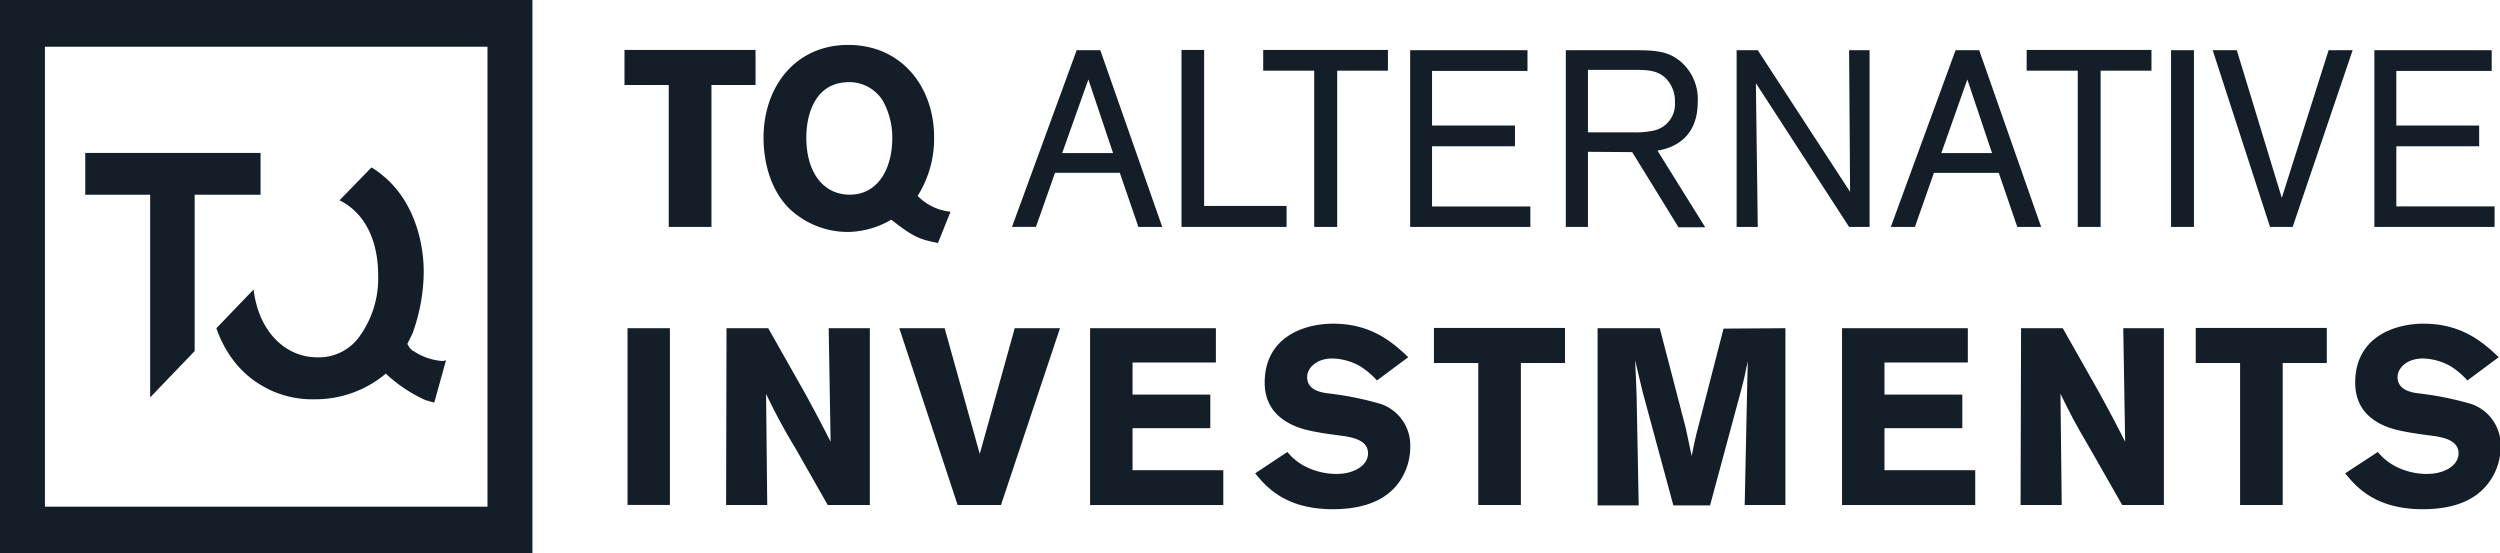 <svg viewBox="0 0 303.85 67.26" xmlns="http://www.w3.org/2000/svg"><g fill="#141e29"><path d="m5.46 5.68h53.79v55.9h-53.79zm-5.46 61.58h64.71v-67.26h-64.71z"/><path d="m50.21 42.67a2.25 2.25 0 0 1 -.7-.89c.28-.53.55-1.1.63-1.26a22.36 22.36 0 0 0 1.36-7.41c0-4.33-1.52-8.9-4.87-11.69a10.8 10.8 0 0 0 -1.48-1.07l-3.89 4a6.57 6.57 0 0 1 .7.38c3.93 2.51 4 7.48 4 8.74a12 12 0 0 1 -2.53 7.77 6.08 6.08 0 0 1 -4.83 2.19c-3.74 0-6.43-2.76-7.4-6.32a12.94 12.94 0 0 1 -.38-1.92l-4.52 4.7a13.82 13.82 0 0 0 2.48 4.43 12.06 12.06 0 0 0 9.43 4.21 13.29 13.29 0 0 0 8.68-3.12 17.91 17.91 0 0 0 4.68 3.16c.54.2.93.28 1.21.36l1.43-5.14a1.57 1.57 0 0 1 -.54.08 7.18 7.18 0 0 1 -3.47-1.25"/><path d="m18.25 48.3 5.41-5.63v-19h8.01v-5.08h-21.31v5.08h7.89z"/><path d="m75.9 6.07h15.93v4.26h-5.36v17.25h-5.19v-17.25h-5.38z"/><path d="m98 16.72c0 4.32 2.13 6.94 5.27 6.94 3.48 0 5.18-3.2 5.18-6.91a9.21 9.21 0 0 0 -1.17-4.54 4.8 4.8 0 0 0 -4.47-2.21c-3.69.21-4.81 3.8-4.81 6.72m16 12.81c-2.22-.43-2.95-.7-5.68-2.83a10.64 10.64 0 0 1 -5.21 1.49 10.31 10.31 0 0 1 -7.23-2.89c-2.32-2.34-3.08-5.78-3.08-8.55 0-6.27 3.93-11.29 10.28-11.29 6.59 0 10.45 5.2 10.45 11.2a13 13 0 0 1 -2 7.15 6.45 6.45 0 0 0 4 1.92z"/><path d="m135.28 18.6-3-8.94-3.18 8.94zm.82 2.4h-7.87l-2.32 6.57h-2.91l7.86-21.47h2.87l7.53 21.48h-2.9z"/><path d="m146.35 25.03h10.02v2.55h-12.77v-21.51h2.75z"/><path d="m162.52 8.59v18.99h-2.79v-18.99h-6.2v-2.52h15.16v2.52z"/><path d="m174.05 17.78v7.31h11.95v2.49h-14.61v-21.48h14.26v2.52h-11.6v6.64h10.08v2.52z"/><path d="m193 16.08h5.48a10 10 0 0 0 2.51-.21 3.28 3.28 0 0 0 2.58-3.47 3.92 3.92 0 0 0 -1.23-3c-1.08-.94-2.43-.91-4-.91h-5.34zm0 2.37v9.13h-2.69v-21.48h7.69c2.87 0 4.56 0 6.18 1.31a6 6 0 0 1 2.16 5c0 5-3.89 5.72-4.89 5.9l5.8 9.31h-3.25l-5.62-9.13z"/><path d="m227.23 6.1v21.48h-2.49l-11.33-17.47.23 17.47h-2.57v-21.48h2.57l11.22 17.22-.12-17.22z"/><path d="m242.11 18.6-3-8.94-3.16 8.94zm.82 2.41h-7.88l-2.31 6.57h-2.93l7.87-21.48h2.87l7.53 21.48h-2.9z"/><path d="m255.31 8.59v18.99h-2.78v-18.99h-6.21v-2.52h15.17v2.52z"/><path d="m263.87 6.1h2.78v21.48h-2.78z"/><path d="m283.02 6.1h2.92l-7.29 21.48h-2.75l-6.97-21.48h2.93l5.47 17.95z"/><path d="m288.58 6.1v21.48h14.61v-2.49h-11.94v-7.31h10.07v-2.52h-10.07v-6.64h11.59v-2.52z"/><path d="m76.27 39.89h5.15v21.48h-5.15z"/><path d="m88.3 39.89h5.07l4.48 7.92c1.64 3 2.14 4 3.1 5.87l-.23-13.79h5v21.49h-5.12l-3.86-6.79a73.1 73.1 0 0 1 -3.63-6.72l.14 13.51h-5z"/><path d="m123.33 39.89h5.5l-7.17 21.49h-5.27l-7.09-21.49h5.51l4.27 15.28z"/><path d="m132.49 39.89h15.29v4.17h-10.13v3.9h9.45v4.08h-9.45v5.11h11.03v4.23h-16.19z"/><path d="m156.47 54.93a6.65 6.65 0 0 0 2 1.67 8.31 8.31 0 0 0 4 1c2.05 0 3.8-1 3.8-2.5 0-1.7-2.08-2-3.6-2.19-1.14-.15-2.28-.31-3.39-.55s-5.57-1.22-5.57-5.84c0-5.54 4.75-7.18 8.32-7.18 4.77 0 7.35 2.4 9.13 4.07l-3.8 2.83a10.06 10.06 0 0 0 -2.05-1.73 7.17 7.17 0 0 0 -3.37-.94c-2 0-3.07 1.21-3.07 2.25 0 1.64 1.75 1.89 2.63 2a38.31 38.31 0 0 1 6.33 1.28 5.31 5.31 0 0 1 3.57 5.26 7.36 7.36 0 0 1 -1.66 4.64c-1.88 2.25-4.86 2.89-7.76 2.89-5.83 0-8.14-2.8-9.43-4.36z"/><path d="m174.28 39.86h15.93v4.26h-5.36v17.26h-5.18v-17.26h-5.39z"/><path d="m217 39.89v21.49h-4.95l.32-15.31.06-2.16-.17.76c-.26 1.22-.26 1.33-.53 2.33l-3.89 14.43h-4.46l-3.74-13.82-.91-3.83c.09 1.7.09 2.07.18 4.11l.26 13.54h-5v-21.54h7.56l3.15 12.11.73 3.43c.29-1.49.32-1.64.56-2.64l3.31-12.85z"/><path d="m223.88 39.89h15.29v4.17h-10.13v3.9h9.46v4.08h-9.46v5.11h11.03v4.23h-16.19z"/><path d="m245.64 39.89h5.07l4.48 7.92c1.64 3 2.14 4 3.1 5.87l-.23-13.79h4.94v21.49h-5.07l-3.87-6.79c-1.87-3.19-2.22-3.86-3.63-6.72l.15 13.51h-5z"/><path d="m266.87 39.86h15.93v4.26h-5.36v17.26h-5.18v-17.26h-5.39z"/><path d="m289 54.93a6.65 6.65 0 0 0 2 1.67 8.27 8.27 0 0 0 4 1c2.05 0 3.81-1 3.81-2.5 0-1.7-2.08-2-3.6-2.19-1.14-.15-2.29-.31-3.4-.55-1.26-.27-5.56-1.22-5.56-5.84 0-5.54 4.74-7.18 8.31-7.18 4.78 0 7.35 2.4 9.14 4.07l-3.81 2.83a9.8 9.8 0 0 0 -2.05-1.73 7.16 7.16 0 0 0 -3.36-.94c-2 0-3.08 1.21-3.08 2.25 0 1.64 1.76 1.89 2.64 2a38.16 38.16 0 0 1 6.32 1.28 5.31 5.31 0 0 1 3.57 5.26 7.3 7.3 0 0 1 -1.72 4.64c-1.87 2.25-4.86 2.89-7.75 2.89-5.83 0-8.15-2.8-9.43-4.36z"/></g></svg>